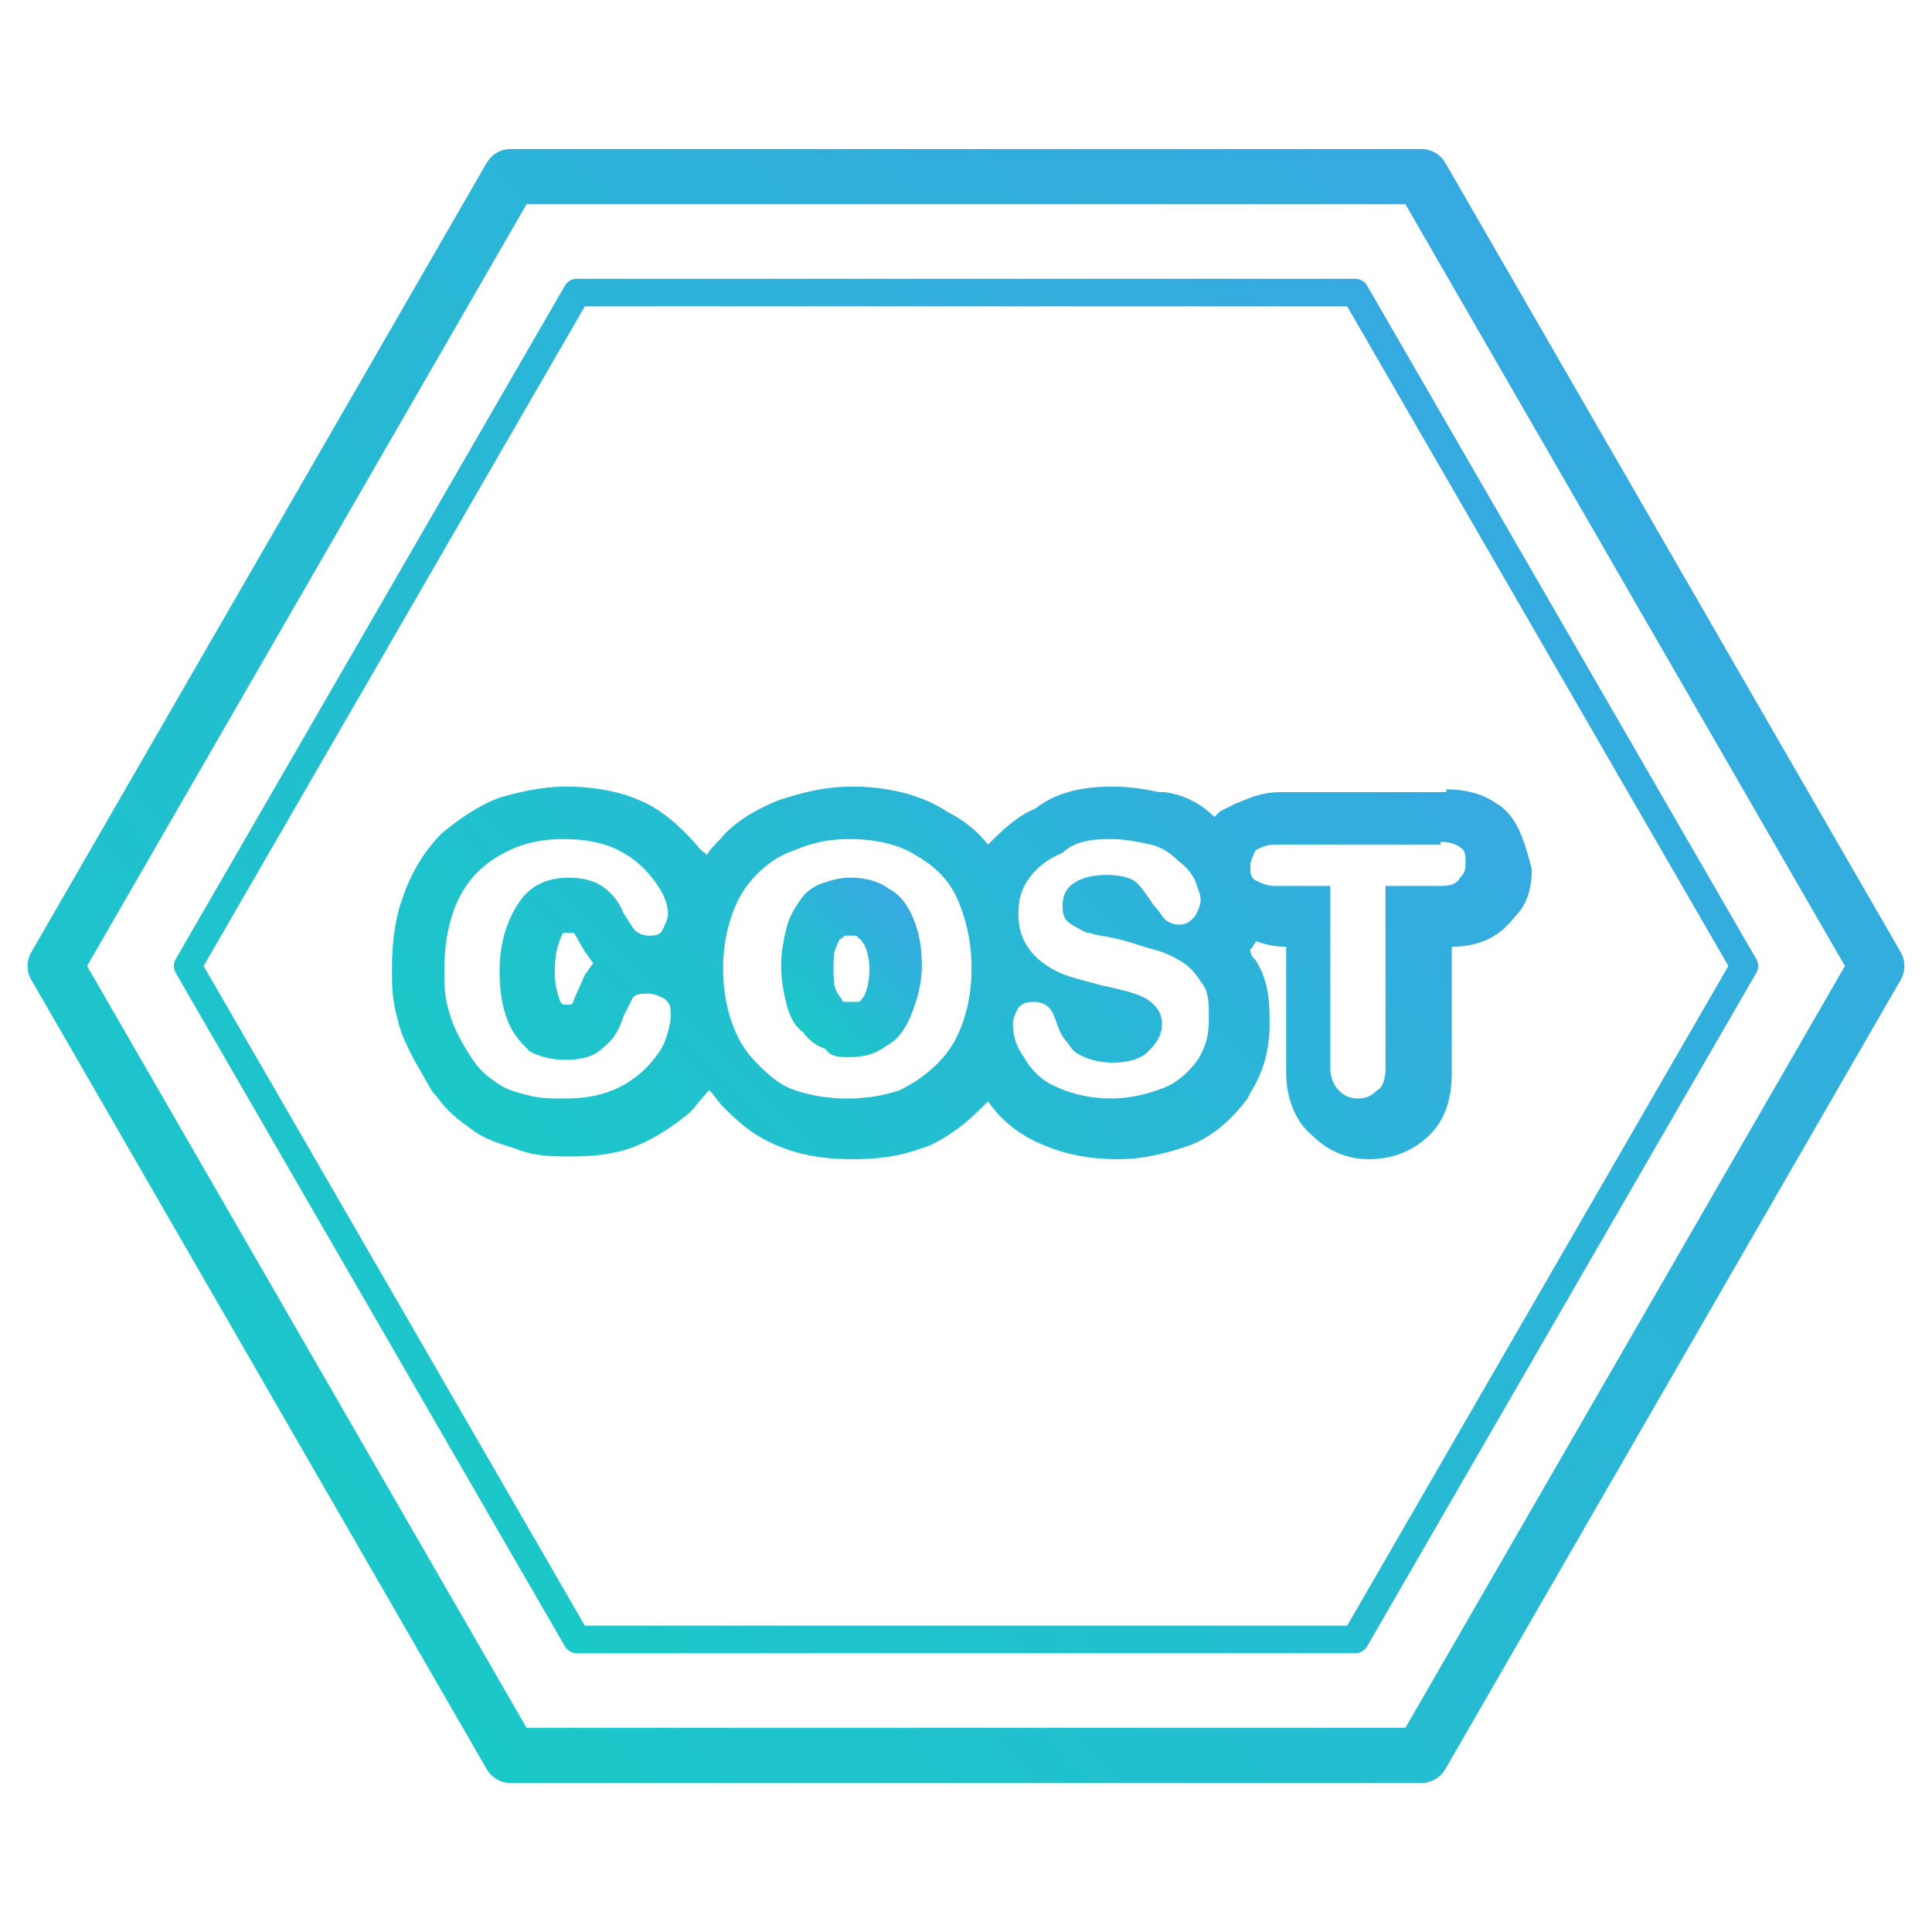 <?xml version="1.0" encoding="utf-8"?>
<!-- Generator: Adobe Illustrator 21.1.0, SVG Export Plug-In . SVG Version: 6.00 Build 0)  -->
<svg version="1.1" id="Layer_1" xmlns="http://www.w3.org/2000/svg" xmlns:xlink="http://www.w3.org/1999/xlink" x="0px" y="0px"
	 viewBox="0 0 70 70" style="enable-background:new 0 0 70 70;" xml:space="preserve">
<style type="text/css">
	.st0{fill:url(#SVGID_1_);}
	.st1{fill:url(#SVGID_2_);}
	.st2{fill:none;stroke:url(#SVGID_3_);stroke-width:2;stroke-linecap:round;stroke-linejoin:round;stroke-miterlimit:10;}
	.st3{fill:none;stroke:url(#SVGID_4_);stroke-linecap:round;stroke-linejoin:round;stroke-miterlimit:10;}
</style>
<g>
	<linearGradient id="SVGID_1_" gradientUnits="userSpaceOnUse" x1="22.646" y1="46.715" x2="47.26" y2="22.1">
		<stop  offset="0" style="stop-color:#1AC8C8"/>
		<stop  offset="1" style="stop-color:#36A9E1"/>
	</linearGradient>
	<path class="st0" d="M54.2,29.1c-0.7-0.5-1.6-0.5-1.8-0.5v0.1h-6c-0.8,0-1.3,0.3-1.6,0.4l-0.6,0.3L44,29.6
		c-0.5-0.5-1.1-0.8-1.8-0.9l-0.2,0c-0.5-0.1-1-0.2-1.7-0.2c-0.8,0-1.9,0.1-2.8,0.8c-0.7,0.3-1.2,0.8-1.7,1.3
		c-0.4-0.5-0.9-0.9-1.5-1.2c-1.2-0.8-2.7-0.9-3.4-0.9c-1,0-1.8,0.2-2.7,0.5c-1,0.4-1.7,0.9-2.1,1.4c-0.2,0.2-0.4,0.4-0.5,0.6
		c0-0.1-0.1-0.1-0.2-0.2c-0.6-0.7-1.2-1.3-2-1.7c-0.8-0.4-1.8-0.6-2.9-0.6c-0.9,0-1.7,0.2-2.4,0.4c-0.8,0.3-1.5,0.8-2.1,1.3
		c-0.6,0.6-1.1,1.4-1.4,2.3c-0.3,0.8-0.4,1.7-0.4,2.6c0,0.6,0,1.1,0.2,1.8c0.1,0.5,0.3,0.9,0.6,1.5c0.3,0.5,0.5,0.9,0.7,1.2l0.1,0.1
		c0.5,0.7,1,1,1.4,1.3c0.6,0.4,1.2,0.5,1.7,0.7c0.6,0.2,1.2,0.2,1.8,0.2c0.9,0,1.7-0.1,2.4-0.4c0.7-0.3,1.3-0.7,1.9-1.2
		c0.2-0.2,0.4-0.5,0.7-0.8c0.2,0.2,0.3,0.4,0.5,0.6c0.5,0.5,1.1,1.1,2.2,1.5c0.8,0.3,1.6,0.4,2.5,0.4s1.7-0.1,2.5-0.4l0.3-0.1
		c0.8-0.4,1.3-0.8,1.9-1.4c0.1-0.1,0.1-0.1,0.2-0.2c0.4,0.6,1,1.1,1.6,1.4c1,0.5,2,0.7,3.1,0.7c1.1,0,2-0.3,2.6-0.5
		c0.8-0.3,1.5-0.9,2.1-1.7l0.1-0.2c0.5-0.8,0.7-1.6,0.7-2.5c0-0.7,0-1.5-0.5-2.3c-0.1-0.1-0.2-0.2-0.2-0.4l0.1-0.1
		c0-0.1,0.1-0.1,0.1-0.2c0.3,0.1,0.6,0.2,1.1,0.2v4.6c0,0.8,0.3,1.7,0.9,2.2c0.6,0.6,1.3,0.9,2.1,0.9c0.7,0,1.4-0.2,2-0.7
		c0.5-0.4,1-1.1,1-2.4v-4.6c1.3,0,1.9-0.6,2.3-1.1c0.3-0.3,0.6-0.8,0.6-1.7C55.2,30.3,54.9,29.5,54.2,29.1z M24.1,37.7
		c-0.1,0.3-0.4,0.7-0.7,1c-0.3,0.3-0.7,0.6-1.2,0.8s-1,0.3-1.7,0.3c-0.5,0-0.9,0-1.3-0.1c-0.4-0.1-0.8-0.2-1.1-0.4
		c-0.3-0.2-0.6-0.4-0.9-0.8c-0.2-0.3-0.4-0.6-0.6-1c-0.2-0.4-0.3-0.7-0.4-1.1c-0.1-0.4-0.1-0.8-0.1-1.3c0-0.7,0.1-1.4,0.3-2
		c0.2-0.6,0.5-1.1,0.9-1.5c0.4-0.4,0.9-0.7,1.4-0.9c0.5-0.2,1.1-0.3,1.7-0.3c0.7,0,1.4,0.1,2,0.4s1,0.7,1.3,1.1
		c0.3,0.4,0.5,0.8,0.5,1.2c0,0.2-0.1,0.4-0.2,0.6c-0.1,0.2-0.3,0.2-0.5,0.2c-0.2,0-0.4-0.1-0.5-0.2c-0.1-0.1-0.2-0.3-0.4-0.6
		c-0.2-0.5-0.5-0.8-0.8-1c-0.3-0.2-0.7-0.3-1.2-0.3c-0.8,0-1.4,0.3-1.8,0.9c-0.4,0.6-0.7,1.4-0.7,2.5c0,0.7,0.1,1.3,0.3,1.8
		s0.5,0.8,0.8,1.1c0.4,0.2,0.8,0.3,1.3,0.3s1-0.1,1.3-0.4c0.4-0.3,0.6-0.6,0.8-1.2c0.1-0.2,0.2-0.4,0.3-0.6C23,36,23.2,36,23.5,36
		c0.2,0,0.4,0.1,0.6,0.2c0.2,0.2,0.2,0.3,0.2,0.6S24.2,37.4,24.1,37.7z M21.2,34.5c0.1,0.1,0.2,0.3,0.3,0.4
		c-0.1,0.1-0.2,0.3-0.3,0.4l-0.4,0.9c0,0.1-0.1,0.2-0.1,0.2c-0.1,0-0.2,0-0.3,0c0,0-0.1-0.1-0.1-0.1c-0.1-0.3-0.2-0.6-0.2-1.1
		c0-0.6,0.1-1,0.3-1.4c0,0,0.3,0,0.4,0c0,0,0,0,0,0L21.2,34.5z M34.9,37c-0.2,0.6-0.5,1.1-0.9,1.5c-0.4,0.4-0.8,0.7-1.4,1
		c-0.6,0.2-1.2,0.3-1.9,0.3s-1.3-0.1-1.9-0.3c-0.6-0.2-1-0.6-1.4-1s-0.7-0.9-0.9-1.5c-0.2-0.6-0.3-1.2-0.3-1.9
		c0-0.7,0.1-1.3,0.3-1.9c0.2-0.6,0.5-1.1,0.9-1.5c0.4-0.4,0.8-0.7,1.4-0.9c0.7-0.3,1.3-0.4,2-0.4c0.9,0,1.8,0.2,2.4,0.6
		c0.7,0.4,1.2,0.9,1.5,1.6c0.3,0.7,0.5,1.5,0.5,2.5C35.2,35.8,35.1,36.4,34.9,37z M43.4,38.4c-0.3,0.4-0.7,0.8-1.2,1
		s-1.2,0.4-1.9,0.4c-0.9,0-1.6-0.2-2.2-0.5c-0.4-0.2-0.8-0.6-1-1c-0.3-0.4-0.4-0.8-0.4-1.2c0-0.2,0.1-0.4,0.2-0.6
		c0.2-0.2,0.4-0.2,0.6-0.2c0.2,0,0.4,0.1,0.5,0.2c0.1,0.1,0.2,0.3,0.3,0.6c0.1,0.3,0.2,0.5,0.4,0.7c0.1,0.2,0.3,0.4,0.6,0.5
		c0.2,0.1,0.6,0.2,1,0.2c0.5,0,1-0.1,1.3-0.4s0.5-0.6,0.5-1c0-0.3-0.1-0.5-0.3-0.7s-0.4-0.3-0.7-0.4c-0.3-0.1-0.7-0.2-1.2-0.3
		c-0.7-0.2-1.2-0.3-1.6-0.5c-0.4-0.2-0.8-0.5-1-0.8c-0.3-0.4-0.4-0.8-0.4-1.3s0.1-0.9,0.4-1.3c0.3-0.4,0.7-0.7,1.2-0.9
		c0.4-0.4,1-0.5,1.7-0.5c0.6,0,1,0.1,1.5,0.2c0.4,0.1,0.7,0.3,1,0.6c0.3,0.2,0.5,0.5,0.6,0.7c0.1,0.3,0.2,0.5,0.2,0.7
		s-0.1,0.4-0.2,0.6c-0.2,0.2-0.3,0.3-0.6,0.3c-0.2,0-0.4-0.1-0.5-0.2c-0.1-0.1-0.2-0.3-0.4-0.5c-0.2-0.3-0.4-0.6-0.6-0.8
		c-0.2-0.2-0.6-0.3-1.1-0.3s-0.9,0.1-1.2,0.3c-0.3,0.2-0.4,0.5-0.4,0.8c0,0.2,0,0.3,0.1,0.5c0.1,0.1,0.2,0.2,0.4,0.3
		c0.2,0.1,0.3,0.2,0.5,0.2c0.2,0.1,0.5,0.1,0.9,0.2c0.5,0.1,1,0.3,1.4,0.4c0.4,0.1,0.8,0.3,1.1,0.5s0.5,0.5,0.7,0.8
		c0.2,0.3,0.2,0.7,0.2,1.2C43.8,37.5,43.7,37.9,43.4,38.4z M52.9,31.8c-0.1,0.2-0.3,0.3-0.7,0.3h-2v6.6c0,0.4-0.1,0.7-0.3,0.8
		c-0.2,0.2-0.4,0.3-0.7,0.3s-0.5-0.1-0.7-0.3c-0.2-0.2-0.3-0.5-0.3-0.8v-6.6h-2c-0.3,0-0.5-0.1-0.7-0.2c-0.2-0.1-0.2-0.3-0.2-0.5
		s0.1-0.4,0.2-0.6c0.2-0.1,0.4-0.2,0.7-0.2h6v-0.1c0.3,0,0.6,0.1,0.7,0.2c0.2,0.1,0.2,0.3,0.2,0.6S53,31.7,52.9,31.8z"/>
	<linearGradient id="SVGID_2_" gradientUnits="userSpaceOnUse" x1="28.734" y1="37.136" x2="32.956" y2="32.914">
		<stop  offset="0" style="stop-color:#1AC8C8"/>
		<stop  offset="1" style="stop-color:#36A9E1"/>
	</linearGradient>
	<path class="st1" d="M33.1,33.3c-0.2-0.5-0.5-0.9-0.9-1.1c-0.4-0.3-0.9-0.4-1.4-0.4c-0.4,0-0.7,0.1-1,0.2c-0.3,0.1-0.6,0.3-0.8,0.6
		c-0.2,0.3-0.4,0.6-0.5,1c-0.1,0.4-0.2,0.9-0.2,1.4s0.1,1,0.2,1.4c0.1,0.4,0.3,0.8,0.6,1c0.2,0.3,0.5,0.5,0.8,0.6
		c0.2,0.3,0.5,0.3,0.9,0.3c0.5,0,0.9-0.1,1.3-0.4c0.4-0.2,0.7-0.6,0.9-1.1c0.2-0.5,0.4-1.1,0.4-1.8S33.3,33.8,33.1,33.3z M31.3,36.1
		c-0.1,0.1-0.1,0.2-0.2,0.2c-0.1,0-0.2,0-0.3,0s-0.2,0-0.2,0s-0.1,0-0.1-0.1c0,0-0.1-0.1-0.2-0.3s-0.1-0.5-0.1-0.8s0-0.6,0.1-0.8
		s0.1-0.3,0.2-0.3l0.1-0.1c0,0,0.1,0,0.2,0c0.2,0,0.3,0,0.3,0.1c0.1,0,0.1,0.1,0.2,0.2c0.1,0.2,0.2,0.5,0.2,0.9
		C31.5,35.6,31.4,35.9,31.3,36.1z"/>
</g>
<linearGradient id="SVGID_3_" gradientUnits="userSpaceOnUse" x1="11.743" y1="4523.987" x2="58.257" y2="4477.473" gradientTransform="matrix(1 0 0 1 0 -4465.73)">
	<stop  offset="0" style="stop-color:#1AC8C8"/>
	<stop  offset="1" style="stop-color:#36A9E1"/>
</linearGradient>
<polygon class="st2" points="18.5,63.6 2,35 18.5,6.4 51.5,6.4 68,35 51.5,63.6 "/>
<linearGradient id="SVGID_4_" gradientUnits="userSpaceOnUse" x1="15.396" y1="4520.333" x2="54.604" y2="4481.127" gradientTransform="matrix(1 0 0 1 0 -4465.73)">
	<stop  offset="0" style="stop-color:#1AC8C8"/>
	<stop  offset="1" style="stop-color:#36A9E1"/>
</linearGradient>
<polygon class="st3" points="20.9,59.4 6.8,35 20.9,10.6 49.1,10.6 63.2,35 49.1,59.4 "/>
</svg>
